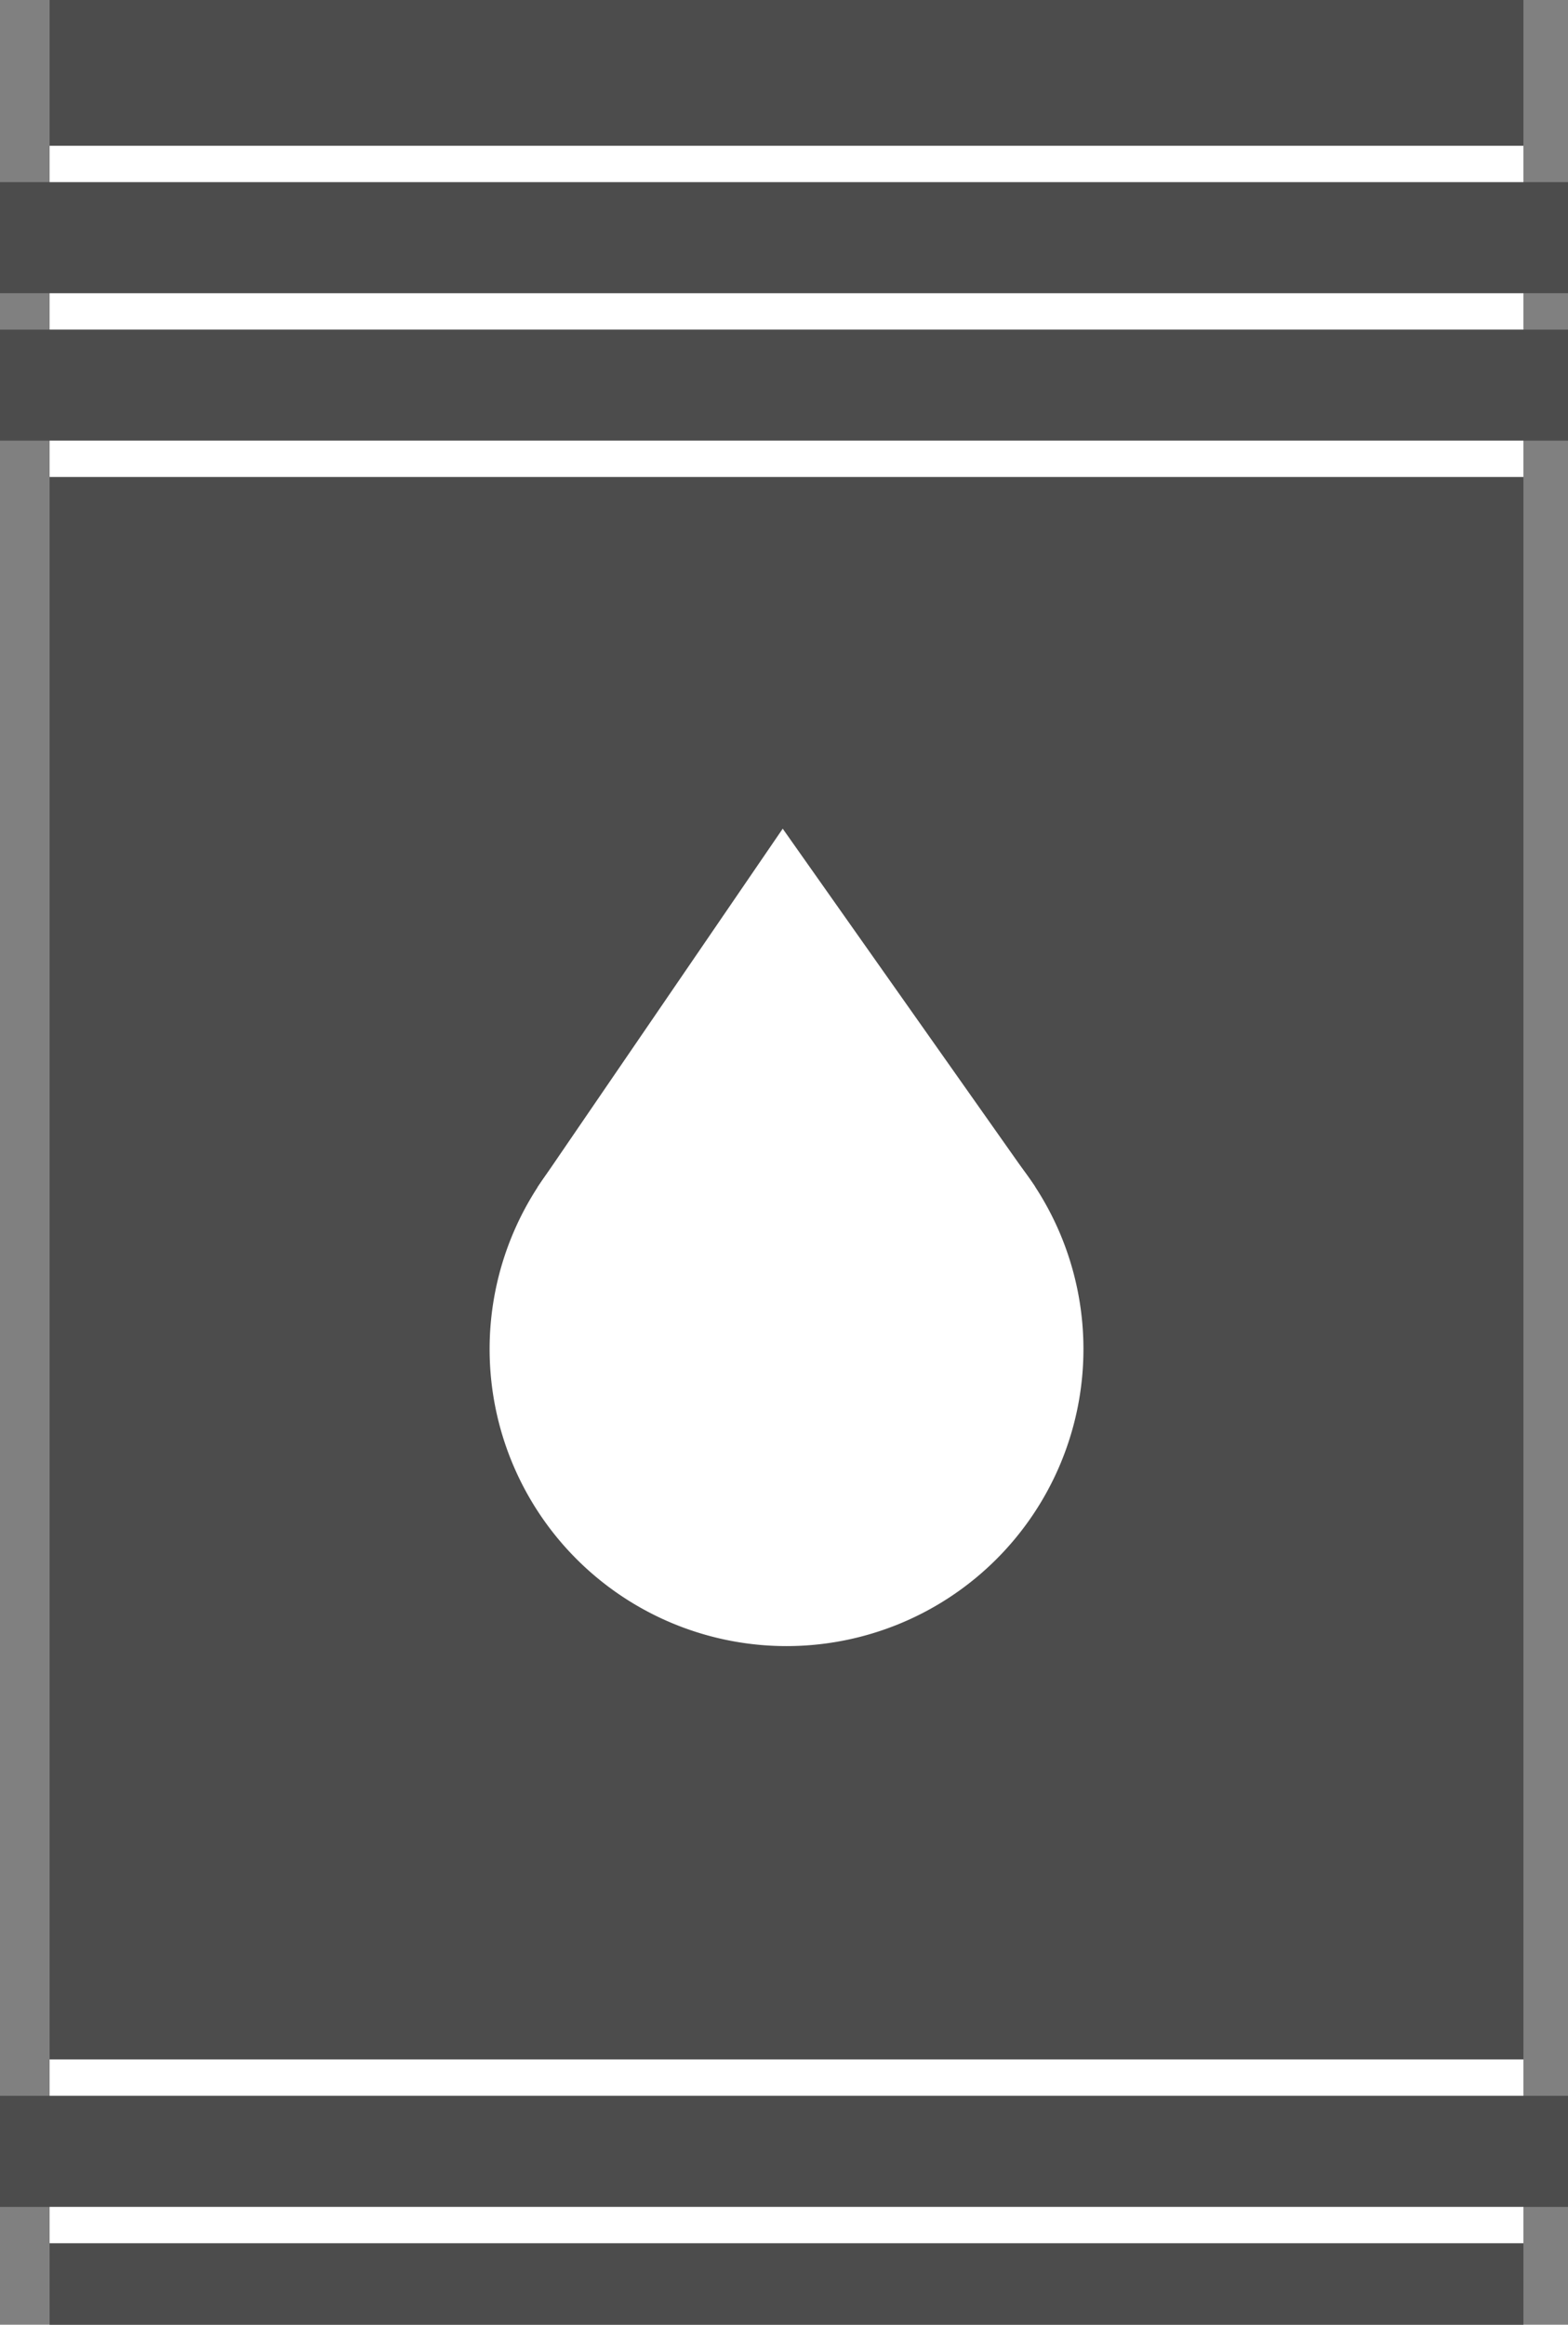 <svg xmlns="http://www.w3.org/2000/svg" xmlns:xlink="http://www.w3.org/1999/xlink" width="44.07" height="65.321" viewBox="0 0 44.07 65.321"><rect x="0" y="0" width="44.07" height="65.321" fill="#808080" stroke="none"/><defs><clipPath id="a"><rect width="44.07" height="65.321" fill="none"/></clipPath></defs><g transform="translate(0 0.001)"><rect width="41.423" height="65.321" transform="translate(1.394 -0.001)" fill="#4c4c4c"/><rect width="44.07" height="3.12" transform="translate(0 5.117)" fill="#4c4c4c"/><rect width="44.07" height="3.12" transform="translate(0 9.261)" fill="#4c4c4c"/><rect width="44.07" height="3.121" transform="translate(0 58.889)" fill="#4c4c4c"/><g transform="translate(0 -0.001)"><g clip-path="url(#a)"><path d="M53.026,86.409a8.345,8.345,0,1,1-8.345-8.345,8.345,8.345,0,0,1,8.345,8.345" transform="translate(-22.575 -48.501)" fill="#fff"/><path d="M39.891,71.564l6.892-10.076,7.093,10.057-13.985.02" transform="translate(-24.784 -38.203)" fill="#fff"/><rect width="41.423" height="1.022" transform="translate(1.394 8.239)" fill="#fff"/><rect width="41.423" height="1.022" transform="translate(1.394 12.381)" fill="#fff"/><rect width="41.423" height="1.022" transform="translate(1.394 4.096)" fill="#fff"/><rect width="41.423" height="1.022" transform="translate(1.394 62.01)" fill="#fff"/><rect width="41.423" height="1.022" transform="translate(1.394 57.867)" fill="#fff"/></g></g></g></svg>
